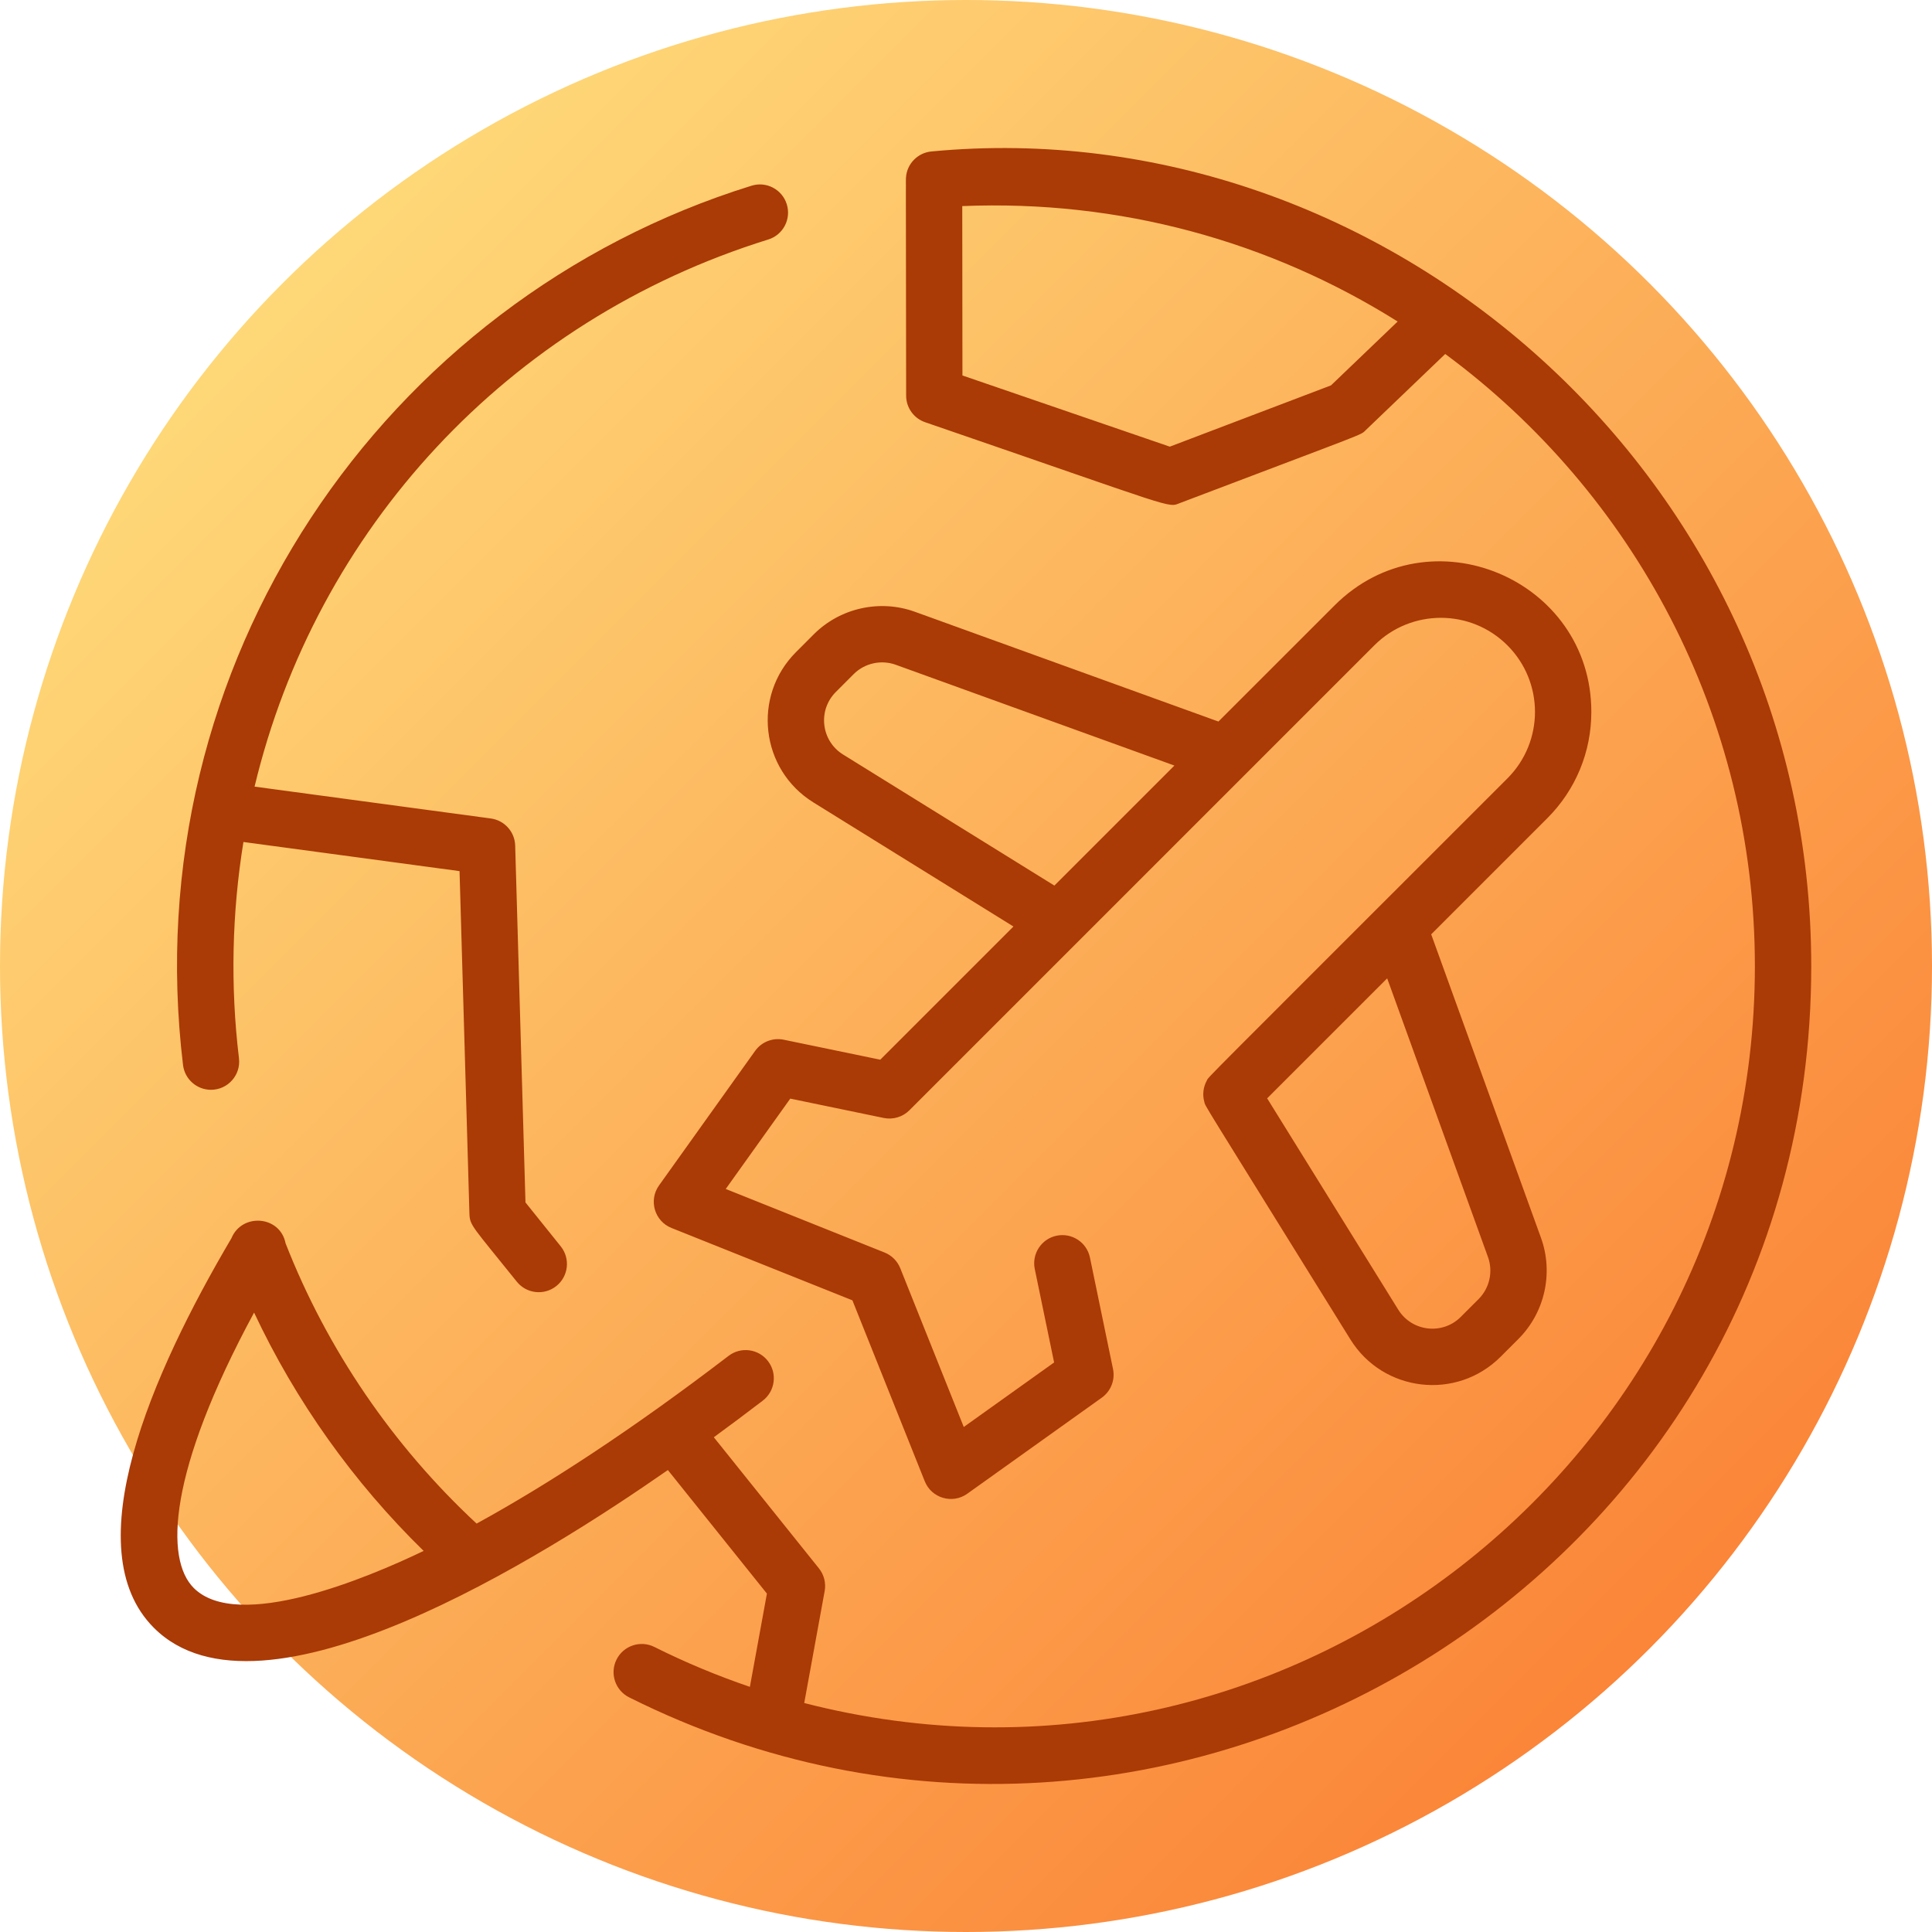 <svg width="64" height="64" viewBox="0 0 64 64" fill="none" xmlns="http://www.w3.org/2000/svg">
<circle cx="32" cy="32" r="32" fill="url(#paint0_linear_140_686)"/>
<g clip-path="url(#clip0_140_686)">
<path d="M30.857 5.017C30.411 5.057 30.044 5.416 30.012 5.879C30.006 5.953 30.008 5.536 30.017 13.106C30.017 13.504 30.27 13.858 30.647 13.987C39.107 16.892 38.658 16.828 39.098 16.66C45.454 14.245 45.053 14.43 45.246 14.245L47.875 11.726C54.093 16.319 58.133 23.698 58.133 32.005C58.133 48.387 42.624 60.526 26.641 56.415L27.318 52.706C27.367 52.44 27.297 52.165 27.128 51.954L23.646 47.611C24.181 47.22 24.722 46.816 25.268 46.398C25.677 46.085 25.755 45.499 25.442 45.09C25.129 44.68 24.543 44.602 24.134 44.916C20.965 47.34 18.173 49.164 15.788 50.471C13.013 47.892 10.834 44.697 9.46 41.186C9.277 40.262 8.012 40.176 7.666 41.019C5.028 45.49 2.481 51.307 5.098 53.924C8.648 57.474 18.003 51.567 22.124 48.697L25.405 52.79L24.841 55.879C23.765 55.513 22.708 55.073 21.676 54.557C21.215 54.327 20.655 54.514 20.424 54.974C20.193 55.435 20.38 55.996 20.841 56.227C38.652 65.135 60 52.259 60 32.005C60 15.805 45.879 3.591 30.857 5.017V5.017ZM44.091 12.766L38.751 14.796L31.882 12.438L31.876 6.827C37.089 6.612 42.064 7.99 46.299 10.651L44.091 12.766ZM6.418 52.604C5.463 51.649 5.559 48.765 8.417 43.481C9.796 46.416 11.706 49.102 14.034 51.376C12.164 52.277 7.88 54.066 6.418 52.604ZM6.063 35.279C4.462 22.009 12.675 9.947 24.895 6.152C25.388 5.998 25.91 6.274 26.063 6.766C26.216 7.259 25.941 7.782 25.449 7.934C16.8 10.621 10.468 17.559 8.433 26.058L16.258 27.113C16.711 27.174 17.053 27.554 17.066 28.011L17.407 39.832L18.576 41.288C18.898 41.691 18.833 42.278 18.431 42.6C18.029 42.923 17.442 42.859 17.119 42.456C15.641 40.613 15.562 40.603 15.55 40.198L15.223 28.857L8.064 27.892C7.687 30.213 7.625 32.641 7.916 35.056C7.983 35.61 7.55 36.101 6.988 36.101C6.522 36.101 6.12 35.753 6.063 35.279V35.279ZM26.943 26.58L33.572 30.692L29.16 35.104L25.962 34.442C25.599 34.367 25.228 34.513 25.013 34.814L21.831 39.269C21.479 39.761 21.683 40.454 22.244 40.678L28.237 43.075L30.634 49.069C30.858 49.63 31.551 49.833 32.043 49.481L36.499 46.299C36.799 46.084 36.945 45.712 36.87 45.351L36.106 41.659C36.002 41.154 35.509 40.83 35.003 40.934C34.499 41.038 34.174 41.532 34.278 42.037L34.919 45.133L31.926 47.271L29.822 42.011C29.727 41.773 29.539 41.586 29.302 41.491L24.041 39.386L26.179 36.393L29.275 37.034C29.583 37.097 29.902 37.002 30.124 36.78L45.526 21.378C46.742 20.162 48.72 20.162 49.935 21.378C51.153 22.596 51.153 24.567 49.935 25.786C39.449 36.272 40.063 35.639 39.976 35.798C39.86 36.008 39.828 36.26 39.894 36.498C39.947 36.687 39.637 36.154 44.733 44.369C45.818 46.119 48.251 46.403 49.709 44.945L50.301 44.353C51.174 43.48 51.467 42.166 51.047 41.005L47.41 30.951L51.255 27.106C52.196 26.165 52.715 24.913 52.715 23.582C52.715 19.175 47.348 16.916 44.207 20.058L40.362 23.902L30.307 20.266C29.146 19.846 27.832 20.139 26.959 21.011L26.368 21.603C24.912 23.059 25.191 25.493 26.943 26.58V26.58ZM49.291 41.64C49.466 42.123 49.344 42.67 48.981 43.033L48.389 43.625C47.784 44.23 46.771 44.114 46.319 43.385L41.976 36.384L45.952 32.408L49.291 41.64ZM27.688 22.923L28.279 22.331C28.642 21.968 29.189 21.846 29.672 22.021L38.904 25.36L34.928 29.336L27.927 24.994C27.198 24.541 27.082 23.529 27.688 22.923V22.923Z" fill="#AA3A06"/>
</g>
<defs>
<linearGradient id="paint0_linear_140_686" x1="0" y1="0" x2="64" y2="64" gradientUnits="userSpaceOnUse">
<stop stop-color="#FFE985"/>
<stop offset="1" stop-color="#FA742B"/>
</linearGradient>
<clipPath id="clip0_140_686">
<rect width="56" height="56" fill="white" transform="translate(4 4)"/>
</clipPath>
</defs>
</svg>
